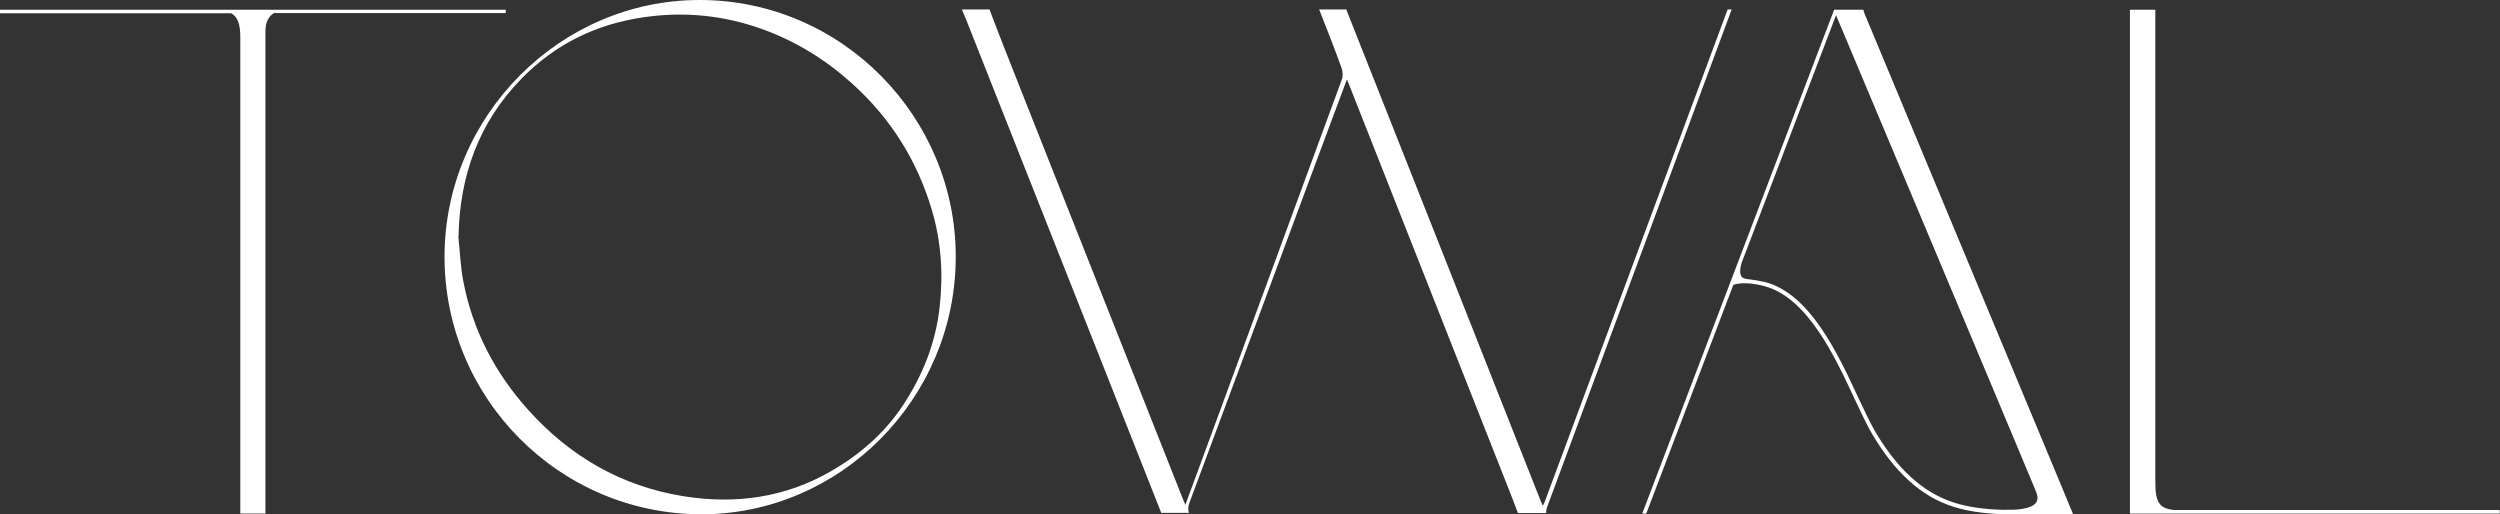<?xml version="1.0" encoding="UTF-8"?><svg id="_レイヤー_2" xmlns="http://www.w3.org/2000/svg" viewBox="0 0 105.39 21.68"><rect x="0" y="0" width="105.39" height="21.68" fill="#333333" stroke="none"/><defs><style>.cls-1{fill:#fff;stroke-width:0px;}</style></defs><g id="back"><path class="cls-1" d="m91.64,21.5c-.63-.07-.78-.35-.78-1.18V.41h-1.07v21.24h15.59v-.15h-13.74Z"/><path class="cls-1" d="m72.83.4l-7.72,20.78s-.04.08-.07.14c-.03-.07-.05-.11-.07-.15-2.72-6.88-5.44-13.77-8.17-20.65-.02-.04-.03-.08-.04-.12h-1.15s.04.1.06.15c.3.77.61,1.54.89,2.33.05.15.06.35,0,.49-1.97,5.37-3.95,10.75-5.93,16.12-.21.58-.43,1.16-.66,1.79-.06-.14-.09-.22-.13-.31-2.26-5.71-4.52-11.42-6.78-17.12-.44-1.12-.89-2.24-1.32-3.38,0-.02-.02-.05-.02-.07h-1.17c.06.14.12.29.18.43,1.9,4.79,3.79,9.59,5.69,14.38.84,2.12,1.68,4.24,2.51,6.35,0,.02.02.04.02.06h1.17c-.04-.13-.04-.26.02-.42,1.77-4.75,3.53-9.5,5.3-14.26.44-1.18.88-2.36,1.34-3.59.05.12.09.2.12.29,2.19,5.54,4.37,11.08,6.56,16.62.18.45.36.91.53,1.37h1.19c0-.06,0-.13.02-.2L73,.4h-.17Z"/><path class="cls-1" d="m73.13,10.79l.02-.05s0,.02-.02.05Z"/><path class="cls-1" d="m87.39,21.67s-.23-.55-.43-1.04c-2.78-6.67-5.56-13.34-8.34-20.01-.03-.08-.06-.15-.07-.21h-1.23l-8.09,21.24h.17l3.67-9.64c.1-.04.51-.16,1.3.05,1.83.48,2.98,2.97,3.83,4.79.26.55.48,1.03.69,1.39.97,1.66,2.09,2.68,3.42,3.11.79.26,1.72.33,2.42.33,0,0,0,0,0,0h2.67Zm-8.37-3.53c-.2-.35-.42-.82-.68-1.37-.86-1.85-2.03-4.38-3.93-4.88-.03,0-.06-.01-.09-.02h0s-.01,0-.03,0c-.2-.05-.37-.07-.52-.09-.06,0-.12-.02-.19-.03-.3-.04-.24-.44-.14-.73l.11-.28,3.85-10.1c.33.78,7.23,17.19,8.38,19.96.04.09.1.24.11.33.02.2-.05.42-.62.52-.29.05-.53.04-.88.04-.68-.02-1.4-.1-2.04-.31-1.29-.42-2.38-1.41-3.33-3.04Z"/><path class="cls-1" d="m11.48,21.65h0c0,.06,0,.03,0,0Z"/><line class="cls-1" x1="11.49" y1="21.65" x2="11.49" y2="21.64"/><line class="cls-1" x1="10.42" y1="21.68" x2="10.42" y2="21.67"/><path class="cls-1" d="m11.48,21.65h0c0-.06,0-.03,0,0Z"/><line class="cls-1" x1="11.49" y1="21.65" x2="11.48" y2="21.66"/><line class="cls-1" x1="10.4" y1="21.65" x2="10.41" y2="21.65"/><path class="cls-1" d="m10.41,21.65h0s0-.05,0,0Z"/><line class="cls-1" x1="10.41" y1="21.66" x2="10.4" y2="21.65"/><path class="cls-1" d="m10.42,21.67s0-.01,0-.02h0s0,.02,0,.02Z"/><path class="cls-1" d="m29.54,21.68c-5.98-.02-10.82-4.91-10.8-10.89C18.76,4.86,23.63,0,29.49,0c6.02,0,10.81,4.95,10.8,10.83,0,5.97-4.87,10.87-10.76,10.85Zm-10.22-11.72c.07.63.09,1.27.21,1.89.39,2.06,1.33,3.86,2.72,5.41,1.77,1.98,3.95,3.24,6.57,3.66,2.18.35,4.28.06,6.22-1.06,1.21-.7,2.25-1.6,3.03-2.78.83-1.26,1.37-2.62,1.54-4.12.16-1.41.07-2.8-.34-4.15-.62-2.07-1.74-3.84-3.35-5.29-1.12-1.01-2.37-1.78-3.78-2.29-1.61-.58-3.26-.75-4.95-.51-2.03.28-3.78,1.13-5.21,2.6-1.79,1.83-2.6,4.08-2.65,6.64Z"/><path class="cls-1" d="m21.33.41H0v.15h9.75c.28.16.38.47.38,1.01,0,6.47,0,13.61,0,20.08h1.06c0-6.45,0-13.61,0-20.06,0-.11,0-.21,0-.32.01-.34.13-.58.36-.72h9.77v-.15Z"/></g></svg>